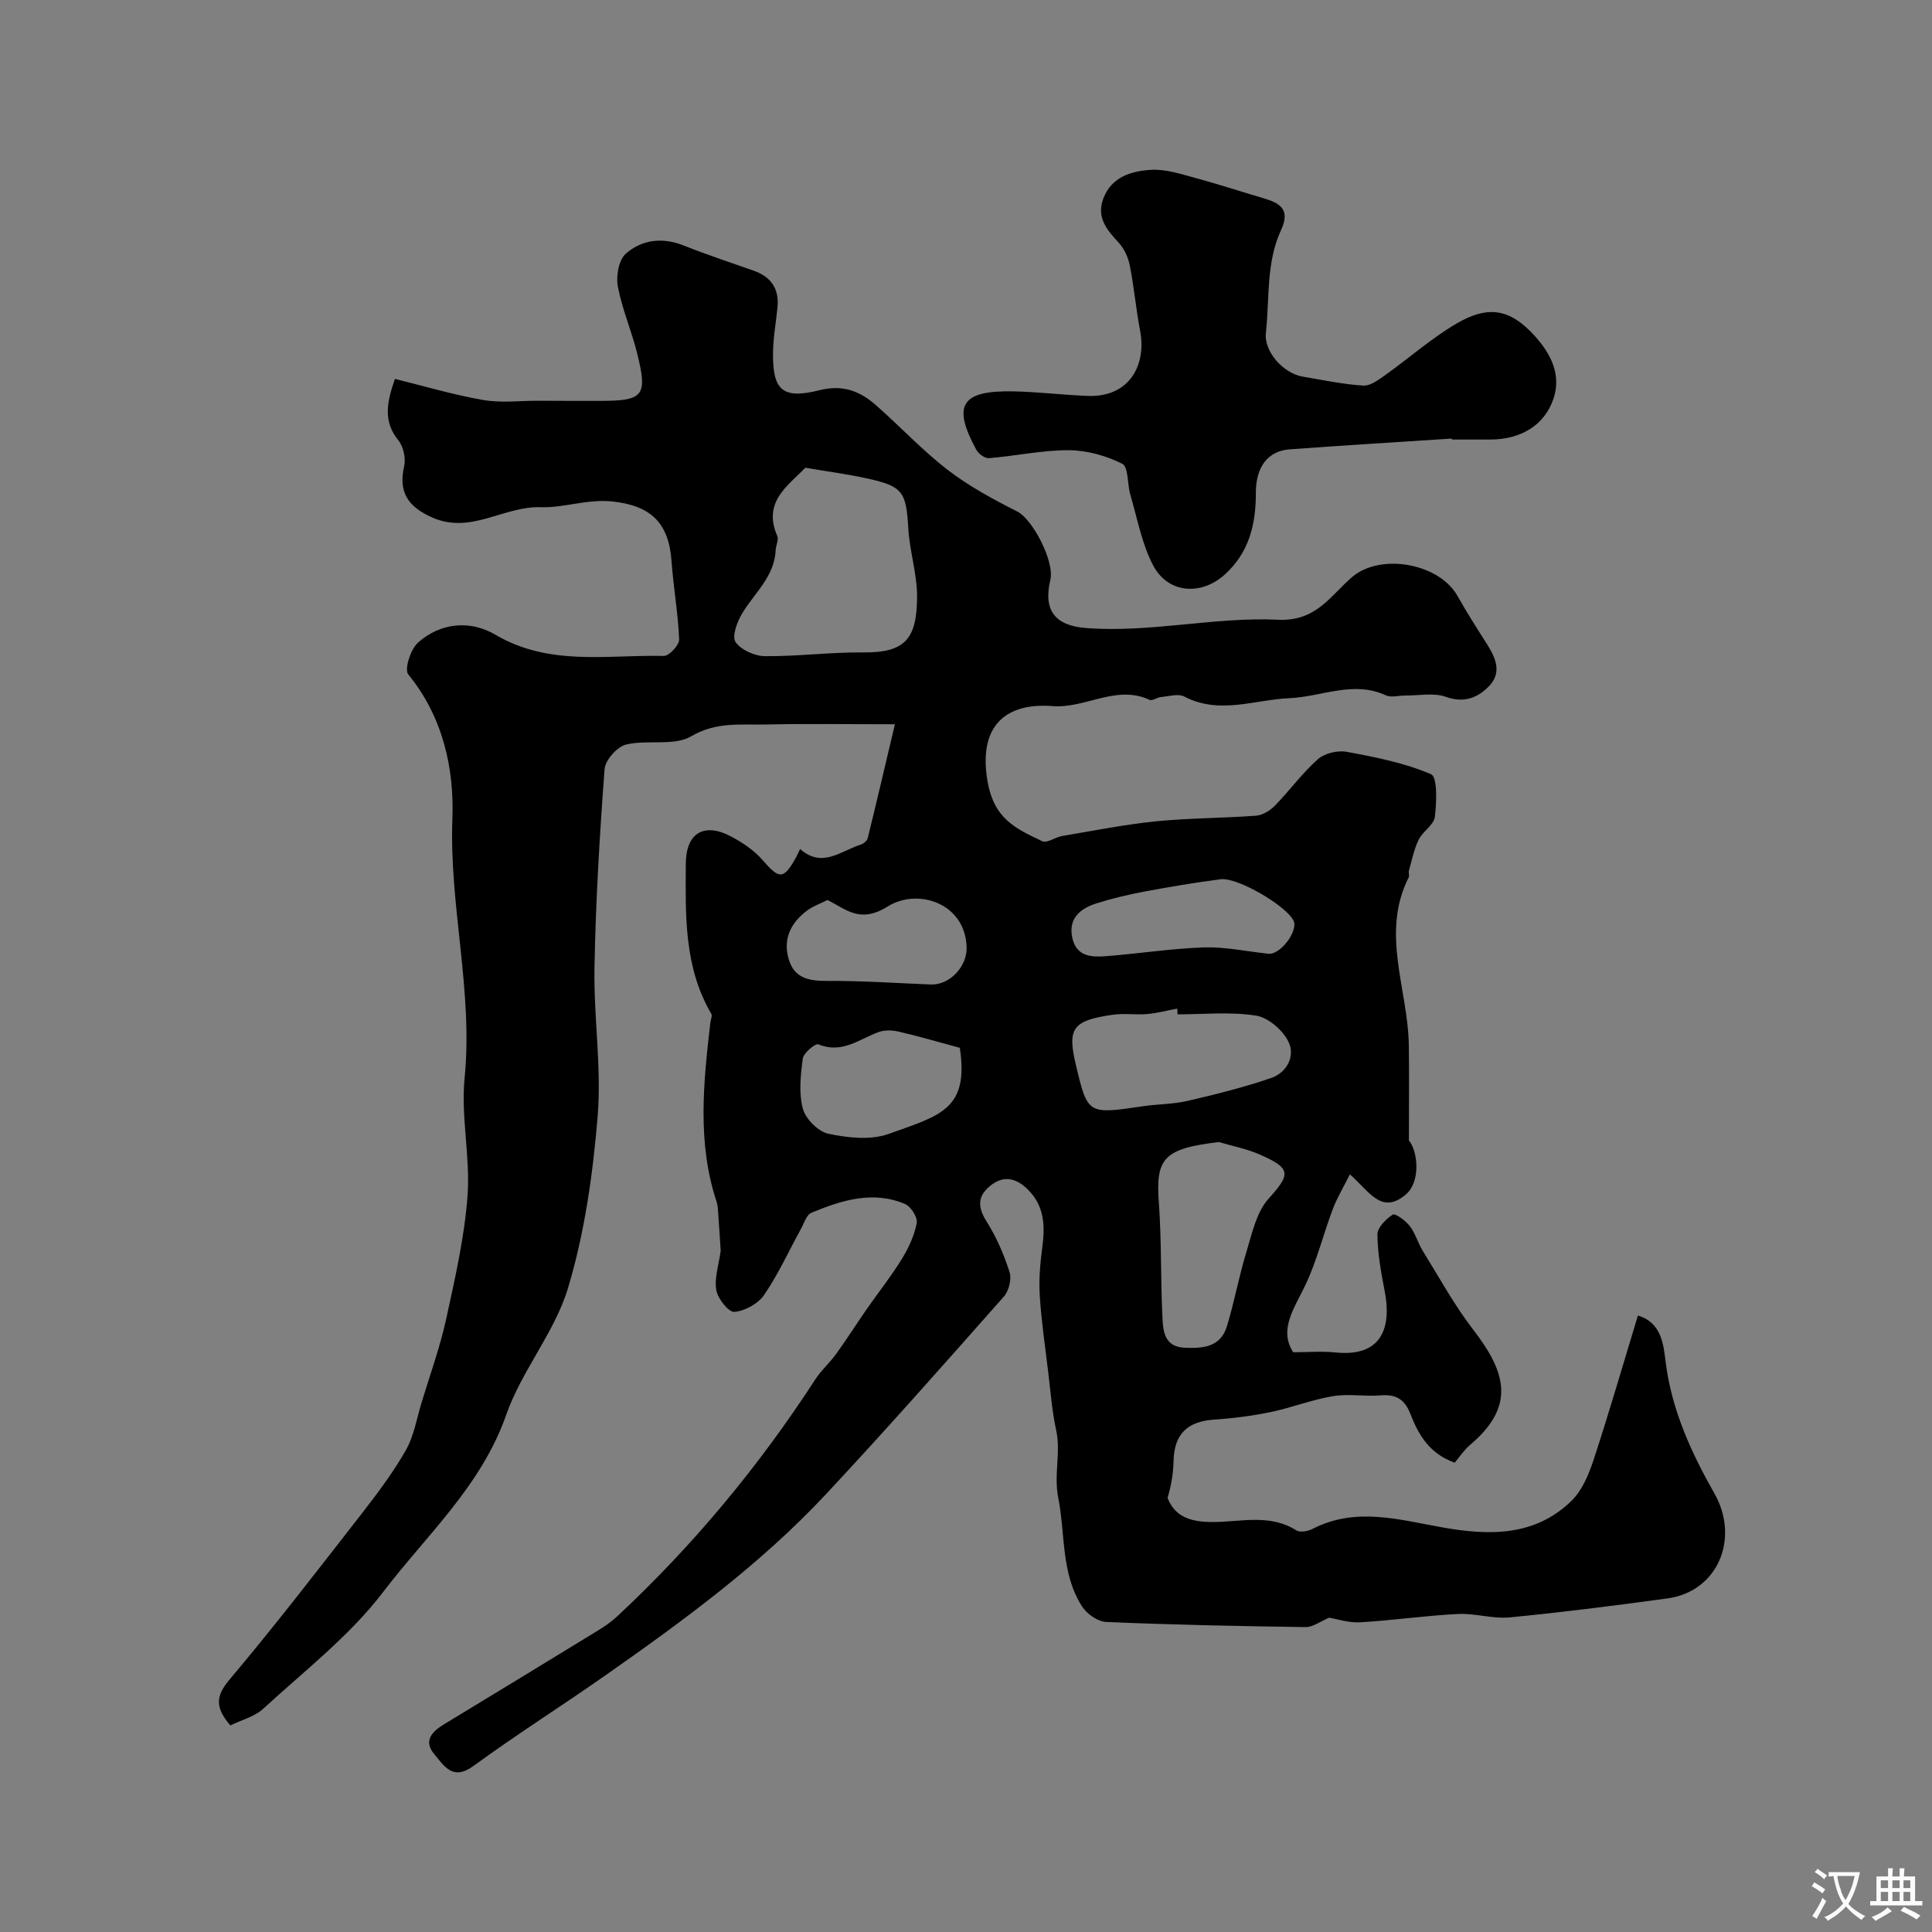 <svg enable-background="new 0 0 400 400" viewBox="0 0 400 400" xmlns="http://www.w3.org/2000/svg"><rect x="0" y="0" width="400" height="400" fill="#808080" stroke="none"/><path d="m47.69 357.23c-3.17-3.7-3.07-6.05-.16-9.5 9.4-11.14 18.29-22.71 27.25-34.21 3.3-4.24 6.57-8.58 9.23-13.24 1.69-2.96 2.27-6.58 3.28-9.92 1.75-5.75 3.81-11.44 5.09-17.3 1.84-8.43 3.79-16.94 4.42-25.51.59-8.05-1.4-16.32-.61-24.33 1.79-18.07-3.21-35.67-2.53-53.71.39-10.42-1.95-21.09-9.14-29.89-.84-1.03.49-5.21 2.02-6.57 4.74-4.21 10.86-4.68 16.06-1.62 11.13 6.55 23.13 4.11 34.86 4.37 1.08.02 3.2-2.26 3.15-3.41-.22-5.42-1.19-10.81-1.58-16.23-.57-8.06-4.44-11.51-12.28-12.34-5.18-.54-10.06 1.36-14.71 1.19-7.73-.3-14.52 5.71-22.6 2.11-4.85-2.16-7.02-5.12-5.77-10.53.38-1.67-.13-4.12-1.2-5.43-3.14-3.88-2.44-7.76-.7-12.71 6.05 1.49 12.08 3.29 18.24 4.36 3.73.65 7.67.15 11.51.16 4.2.03 8.38.03 12.56.03 9.14 0 10.02-.96 7.88-9.68-1.16-4.71-3.14-9.24-4.04-13.99-.41-2.15.17-5.5 1.63-6.79 3.31-2.93 7.55-3.47 11.97-1.72 4.79 1.91 9.7 3.52 14.57 5.24 3.58 1.27 5.25 3.77 4.88 7.56-.3 3.09-.87 6.18-.92 9.27-.13 7.88 1.9 9.84 9.62 7.9 4.81-1.2 8.32.16 11.6 3.03 5.05 4.41 9.63 9.38 14.92 13.45 4.43 3.41 9.47 6.13 14.48 8.66 3.05 1.54 7.7 10.23 6.79 14.11-1.5 6.37.99 9.5 7.43 9.99 13.35 1.02 26.54-2.35 39.75-1.72 7.88.38 10.81-4.99 15.3-8.84 5.86-5.01 18-2.88 21.82 3.92 1.9 3.38 3.99 6.65 6.07 9.92 1.85 2.91 3.21 5.97.39 8.82-2.36 2.38-5.13 3.48-8.88 2.14-2.51-.9-5.58-.24-8.4-.27-1.35-.01-2.9.47-4.01-.04-6.79-3.12-13.32.31-19.95.59-7.26.31-14.49 3.46-21.77-.33-1.27-.66-3.24-.05-4.87.1-.79.07-1.76.84-2.32.58-6.93-3.23-13.25 1.83-20.13 1.29-8.7-.68-15.43 3.17-13.48 15.29 1.31 8.13 5.94 10.08 11.37 12.68.98.47 2.72-.83 4.14-1.08 6.44-1.08 12.87-2.37 19.35-3.03 6.9-.69 13.87-.65 20.78-1.17 1.36-.1 2.91-1.06 3.91-2.08 3.05-3.13 5.65-6.74 8.9-9.62 1.4-1.24 4.11-1.87 5.99-1.52 5.93 1.1 11.96 2.28 17.44 4.64 1.34.58 1.15 5.83.78 8.83-.21 1.68-2.51 2.99-3.35 4.72-.98 2-1.41 4.27-2.02 6.43-.12.42.15 1-.04 1.36-5.86 11.59-.15 23.16.02 34.74.09 6 .02 12 .02 19.72 1.96 2.48 2.39 8.68-.66 11.23-5.08 4.25-7.54-.7-11.56-4.19-1.31 2.63-2.64 4.83-3.54 7.19-1.97 5.21-3.29 10.71-5.67 15.72-2.3 4.83-5.56 9.19-2.53 13.92 3.04 0 5.92-.25 8.75.04 9.81 1.01 11.63-5.4 10.18-12.79-.75-3.84-1.46-7.76-1.49-11.65-.01-1.42 1.77-3.2 3.19-4.1.51-.32 2.66 1.26 3.52 2.39 1.17 1.53 1.69 3.54 2.72 5.19 3.41 5.51 6.54 11.25 10.48 16.35 6.88 8.92 8.61 15.86-.73 23.76-1.26 1.06-2.19 2.51-3.19 3.67-5.27-1.89-7.51-5.82-9.19-10.15-1.11-2.87-2.88-4.05-6.02-3.79-3.31.28-6.73-.37-9.98.17-4.36.72-8.55 2.39-12.89 3.29-3.84.79-7.76 1.3-11.67 1.56-5.62.37-8.32 3.03-8.45 8.59-.06 2.56-.48 5.11-1.24 7.62 1.51 3.91 4.75 4.98 9.21 5 5.8.03 11.89-1.79 17.44 1.72.77.49 2.4.2 3.35-.29 8.94-4.61 17.9-1.92 26.9-.32 9.62 1.71 19.13 1.92 26.73-5.5 2.2-2.15 3.58-5.46 4.58-8.49 3.23-9.84 6.11-19.8 9.17-29.87 4.85 1.43 5.29 5.9 5.74 9.56 1.22 9.96 5.32 18.84 10.11 27.29 5.25 9.25.77 20.28-9.75 21.72-10.85 1.48-21.73 2.87-32.63 3.92-3.53.34-7.19-.88-10.76-.7-6.76.34-13.48 1.33-20.23 1.72-2.35.14-4.76-.69-6.39-.95-1.87.78-3.39 1.96-4.89 1.94-13.77-.19-27.54-.47-41.29-1.06-1.73-.07-3.98-1.65-4.97-3.18-4.43-6.86-3.45-14.97-4.95-22.52-.96-4.84.58-9.35-.43-13.99-.87-3.97-1.17-8.08-1.66-12.13-.63-5.2-1.39-10.4-1.73-15.62-.21-3.25.04-6.57.48-9.81.63-4.58.57-8.85-3.01-12.34-2.44-2.38-5.07-2.95-7.83-.63-2.64 2.21-2.46 4.46-.62 7.37 2.02 3.2 3.57 6.8 4.72 10.42.46 1.44-.14 3.88-1.17 5.05-12.14 13.72-24.27 27.46-36.77 40.85-13.53 14.5-29.47 26.18-45.63 37.51-9.08 6.37-18.47 12.29-27.42 18.83-4.32 3.16-6.09-.04-8.08-2.39-2.4-2.82-.48-4.75 2.07-6.29 10.59-6.42 21.17-12.86 31.73-19.33 1.39-.85 2.76-1.78 3.95-2.88 15.74-14.67 29.39-31.09 41.1-49.14 1.24-1.91 3.02-3.47 4.35-5.32 2.17-3.01 4.16-6.15 6.28-9.2 2.42-3.48 5.07-6.82 7.29-10.42 1.4-2.27 2.59-4.85 3.08-7.44.22-1.16-1.2-3.41-2.4-3.92-6.69-2.86-13.15-.78-19.39 1.79-1.04.43-1.56 2.22-2.23 3.44-2.5 4.55-4.66 9.33-7.59 13.6-1.24 1.81-3.98 3.31-6.15 3.49-1.19.09-3.44-2.74-3.74-4.51-.43-2.48.51-5.19.91-8.11-.14-2.1-.29-4.75-.49-7.41-.07-.94-.08-1.92-.37-2.8-4.04-12.26-2.71-24.69-1.27-37.13.07-.59.43-1.33.19-1.74-5.69-9.71-5.34-20.45-5.28-31.12.04-6.29 3.73-8.58 9.34-5.62 2.39 1.26 4.8 2.88 6.55 4.9 3.49 4.03 4.36 4.1 6.98-.65.23-.42.42-.87.79-1.65 4.56 4.08 8.47.38 12.6-.92.56-.18 1.27-.78 1.4-1.31 1.85-7.51 3.61-15.04 5.63-23.59-9.99 0-18.42-.14-26.85.05-5.15.12-10.15-.6-15.32 2.44-3.57 2.1-9.08.64-13.49 1.71-1.85.45-4.31 3.23-4.45 5.1-1.02 13.66-1.84 27.35-2.09 41.05-.19 10.26 1.49 20.61.66 30.78-.98 11.97-2.69 24.11-6.13 35.57-2.76 9.2-9.61 17.13-12.8 26.26-5.15 14.75-16.5 24.9-25.48 36.69-6.89 9.06-16.24 16.27-24.71 24.07-1.8 1.72-4.53 2.39-6.93 3.56zm119.04-260.39c-3.51 3.68-8.91 7.02-5.8 14.14.33.77-.29 1.91-.33 2.89-.24 5.5-4.37 8.87-6.94 13.12-1.04 1.73-2.16 4.74-1.38 5.92 1.11 1.64 3.95 2.91 6.06 2.94 6.76.07 13.53-.84 20.29-.77 8.78.09 11.2-2.78 11.24-11.53.02-4.69-1.53-9.37-1.81-14.08-.46-7.69-1.08-8.8-8.7-10.45-4.03-.88-8.15-1.42-12.63-2.18zm85.64 139.61c-11.44 1.34-13.11 3.38-12.45 12.42.59 8.07.35 16.19.77 24.27.14 2.68.53 5.69 4.52 5.89 3.88.19 7.5-.13 8.81-4.44 1.55-5.08 2.49-10.36 4.05-15.44 1.16-3.79 2.05-8.16 4.54-10.93 4.62-5.13 4.83-6.33-1.96-9.26-2.63-1.13-5.51-1.68-8.28-2.51zm-8.57-26.44c-.02-.4-.04-.8-.06-1.19-2.09.39-4.16.95-6.26 1.13-2.32.2-4.7-.19-6.99.13-8.43 1.19-9.55 2.78-7.75 10.36 2.45 10.31 2.45 10.29 13.85 8.6 3.08-.46 6.26-.41 9.27-1.11 5.83-1.35 11.66-2.8 17.31-4.74 3.28-1.13 5.06-4.55 3.58-7.54-1.18-2.39-4.19-4.99-6.72-5.38-5.3-.83-10.81-.26-16.23-.26zm-45.08 6.93c-4.58-1.24-8.6-2.42-12.68-3.36-1.33-.31-2.93-.35-4.17.11-4.01 1.48-7.57 4.54-12.43 2.53-.62-.26-3.07 1.78-3.23 2.95-.46 3.43-.86 7.14.02 10.39.58 2.12 3.19 4.74 5.3 5.18 4 .83 8.68 1.36 12.38.05 10.89-3.87 16.72-5.15 14.81-17.85zm63.65-19.51c2.5.6 6.43-4.6 5.47-6.75-1.35-3.04-11.6-9.1-15.14-8.64-5.31.69-10.6 1.58-15.87 2.57-3.33.63-6.65 1.42-9.87 2.44-3.46 1.1-5.91 3.27-4.9 7.34.94 3.8 4.18 3.8 7.16 3.56 6.7-.53 13.38-1.58 20.08-1.8 4.34-.13 8.72.82 13.07 1.28zm-91.06-11.09c-1.45.74-3.05 1.29-4.32 2.26-3.27 2.5-4.91 5.8-3.71 9.95 1.19 4.1 4.34 4.56 8.16 4.54 7.08-.04 14.17.45 21.25.74 3.96.16 7.55-3.75 7.44-7.67-.27-9.33-10.24-12.29-16.29-8.51-5.8 3.62-8.56.64-12.53-1.31z" fill="#000001"/><path d="m300.58 90.8c-11.18.73-22.37 1.41-33.55 2.23-4.54.33-7.03 3.63-7.02 9.04.01 6.47-1.38 12.3-6.43 16.88-4.84 4.39-11.73 3.99-14.82-1.87-2.36-4.47-3.28-9.7-4.73-14.63-.65-2.19-.37-5.77-1.67-6.42-3.34-1.68-7.32-2.8-11.06-2.82-5.51-.02-11.02 1.19-16.55 1.65-.84.07-2.16-.9-2.61-1.73-5.06-9.3-3.12-12.35 7.81-12.1 5.1.12 10.19.75 15.29.94 8.63.31 12.16-6.45 10.81-13.48-.86-4.48-1.25-9.05-2.14-13.53-.33-1.68-1.16-3.48-2.3-4.72-2.46-2.66-4.67-5.26-3.17-9.16 1.73-4.53 5.86-5.68 9.93-5.92 2.98-.17 6.09.87 9.06 1.67 4.73 1.27 9.39 2.81 14.09 4.19 3.44 1.01 5.72 2.28 3.7 6.64-3.12 6.71-2.35 14.14-3.13 21.26-.43 3.91 3.64 8.39 7.64 9.06 4.17.7 8.33 1.59 12.53 1.85 1.48.09 3.2-1.23 4.59-2.21 4.91-3.5 9.48-7.56 14.65-10.6 6.72-3.94 11.21-3.02 16.25 2.53 3.3 3.63 5.55 8.01 3.89 12.97-1.87 5.59-6.85 8.47-13.05 8.48-2.66 0-5.33 0-7.99 0-.01-.07-.01-.13-.02-.2z" fill="#000001"/><g fill="#fafbfa"><path d="m377.9 391.2c-.2.3-.4.5-.6.8-.7-.6-1.4-1-2.2-1.5.2-.3.4-.5.5-.8.6.4 1.4.8 2.3 1.5zm-1.8 6.1c-.2-.2-.5-.4-.9-.6.4-.6.8-1.2 1.2-1.9s.7-1.3.9-1.9c.3.3.5.5.8.7-.7 1.3-1.4 2.6-2 3.7zm2.2-9c-.3.3-.5.5-.6.8-.6-.6-1.3-1.1-2-1.5.3-.3.5-.5.6-.7.6.5 1.3.9 2 1.4zm.3.2v-.9h2 4.5c-.3 1.3-.6 2.5-1 3.6s-.9 2.1-1.4 3c.4.5 1 1 1.6 1.4s1.2.8 1.9 1.1c-.3.2-.5.4-.8.8-.4-.3-1-.7-1.6-1.2s-1.2-1.1-1.6-1.6c-.5.6-1.1 1.1-1.7 1.6s-1.4.9-2.1 1.4c-.1-.3-.3-.5-.7-.8.6-.2 1.2-.5 1.9-1s1.4-1.1 2-1.8c-.5-.8-.9-1.6-1.2-2.5s-.6-2-.8-3.2c-.4.1-.7.1-1 .1zm2.5 2.7c.2 1 .7 1.7 1 2.2.3-.5.6-1.1 1-2s.6-1.9.9-3h-3.2-.4c.1.9.3 1.8.7 2.8z"/><path d="m396.5 388.5v1.5 3.6h1.5v.9c-.4 0-1 0-1.7 0h-7.9c-.5 0-.9 0-1.2 0v-.9h1.3v-3.5c0-.7 0-1.2 0-1.6h2.4c0-.8 0-1.4 0-1.7h1c0 .3-.1.8-.1 1.7h1.5c0-.8 0-1.4 0-1.7h1c0 .3-.1.9-.1 1.7zm-8.2 9.2c-.2-.3-.5-.5-.8-.8.8-.3 1.4-.6 1.9-.9s1-.7 1.4-1.1c.3.3.6.5.9.8-1.6 1-2.8 1.6-3.4 2zm2.6-6.8v-1.6h-1.5v1.6zm0 2.7v-1.9h-1.5v1.9zm2.4-2.7v-1.6h-1.5v1.6zm0 2.7v-1.9h-1.5v1.9zm.2 2 .7-.8c.4.2.9.5 1.6.8s1.3.7 1.8 1c-.3.3-.5.5-.8.8-.4-.3-1.5-1-3.3-1.8zm2-4.7v-1.6h-1.4v1.6zm0 2.7v-1.9h-1.4v1.9z"/></g></svg>